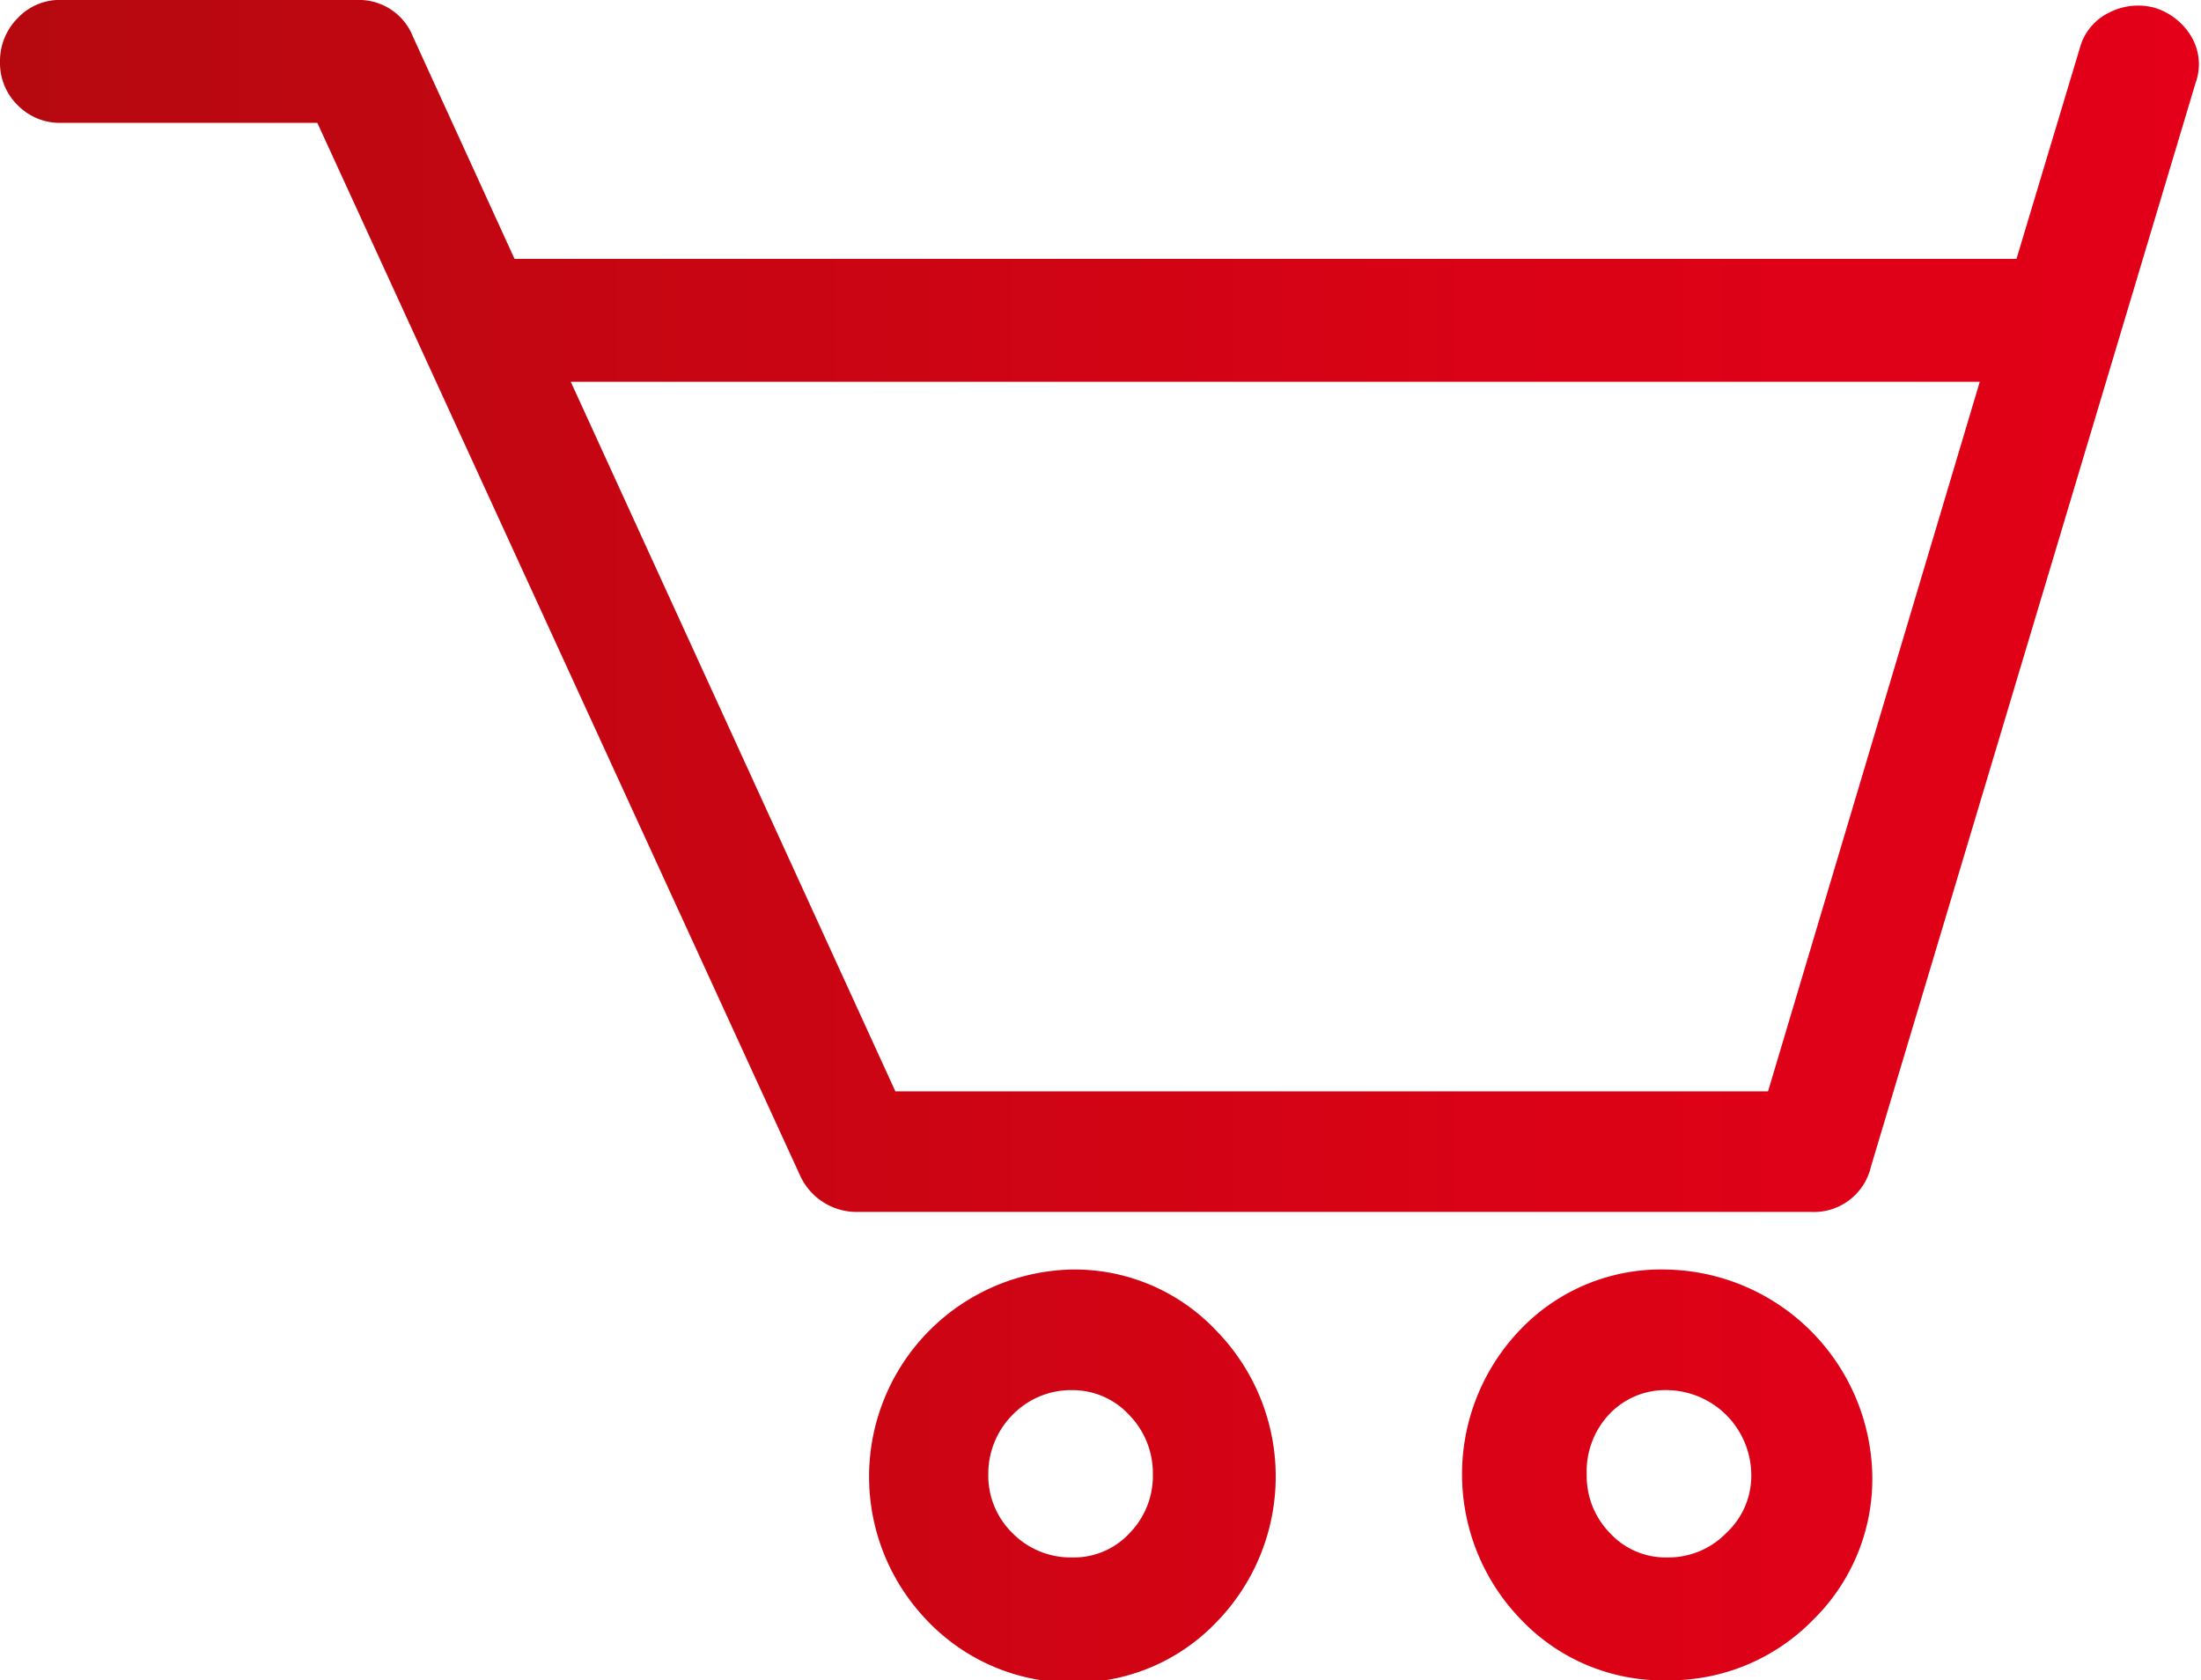<?xml version="1.0" encoding="utf-8"?><svg xmlns="http://www.w3.org/2000/svg" xmlns:xlink="http://www.w3.org/1999/xlink" viewBox="0 0 48.55 37.06"><defs><style>.cls-1{fill:url(#Neues_Verlaufsfeld_2);}</style><linearGradient id="Neues_Verlaufsfeld_2" x1="48.55" y1="18.53" x2="0" y2="18.53" gradientUnits="userSpaceOnUse"><stop offset="0" stop-color="#e30018"/><stop offset="0.29" stop-color="#db0216"/><stop offset="0.75" stop-color="#c40612"/><stop offset="1" stop-color="#b5090f"/></linearGradient></defs><title>Handel</title><g id="Ebene_2" data-name="Ebene 2"><g id="Ebene_1-2" data-name="Ebene 1"><path class="cls-1" d="M.39,2.32A1.3,1.3,0,0,1,0,1.37,1.34,1.34,0,0,1,.39.4a1.27,1.27,0,0,1,1-.4H7.86A1.28,1.28,0,0,1,9.11.81l2.24,4.9H44.48l1.4-4.66a1.22,1.22,0,0,1,.64-.77,1.39,1.39,0,0,1,1-.11,1.42,1.42,0,0,1,.83.66,1.2,1.2,0,0,1,.08,1l-7.16,23.9a1.29,1.29,0,0,1-1.32,1H18.9a1.37,1.37,0,0,1-1.25-.8L7,2.71H1.34A1.3,1.3,0,0,1,.39,2.32Zm12.2,6.1,7.16,15.65H39L43.67,8.42Zm7.84,27.3A4.57,4.57,0,0,1,23.65,28a4.29,4.29,0,0,1,3.18,1.35,4.6,4.6,0,0,1,0,6.43,4.31,4.31,0,0,1-3.18,1.33A4.4,4.4,0,0,1,20.43,35.72Zm1.9-4.51a1.85,1.85,0,0,0-.53,1.31,1.77,1.77,0,0,0,.53,1.29,1.8,1.8,0,0,0,1.32.54,1.67,1.67,0,0,0,1.27-.54,1.8,1.8,0,0,0,.51-1.29,1.84,1.84,0,0,0-.52-1.31,1.7,1.7,0,0,0-1.26-.55A1.8,1.8,0,0,0,22.33,31.21Zm11.23,4.52a4.6,4.6,0,0,1,0-6.43A4.29,4.29,0,0,1,36.74,28a4.63,4.63,0,0,1,4.56,4.57A4.35,4.35,0,0,1,40,35.72a4.42,4.42,0,0,1-3.22,1.34A4.31,4.31,0,0,1,33.56,35.73Zm1.92-4.52A1.84,1.84,0,0,0,35,32.52a1.8,1.8,0,0,0,.51,1.29,1.67,1.67,0,0,0,1.27.54,1.78,1.78,0,0,0,1.3-.54,1.72,1.72,0,0,0,.55-1.29,1.88,1.88,0,0,0-1.85-1.86A1.7,1.7,0,0,0,35.48,31.21Z"/></g></g></svg>